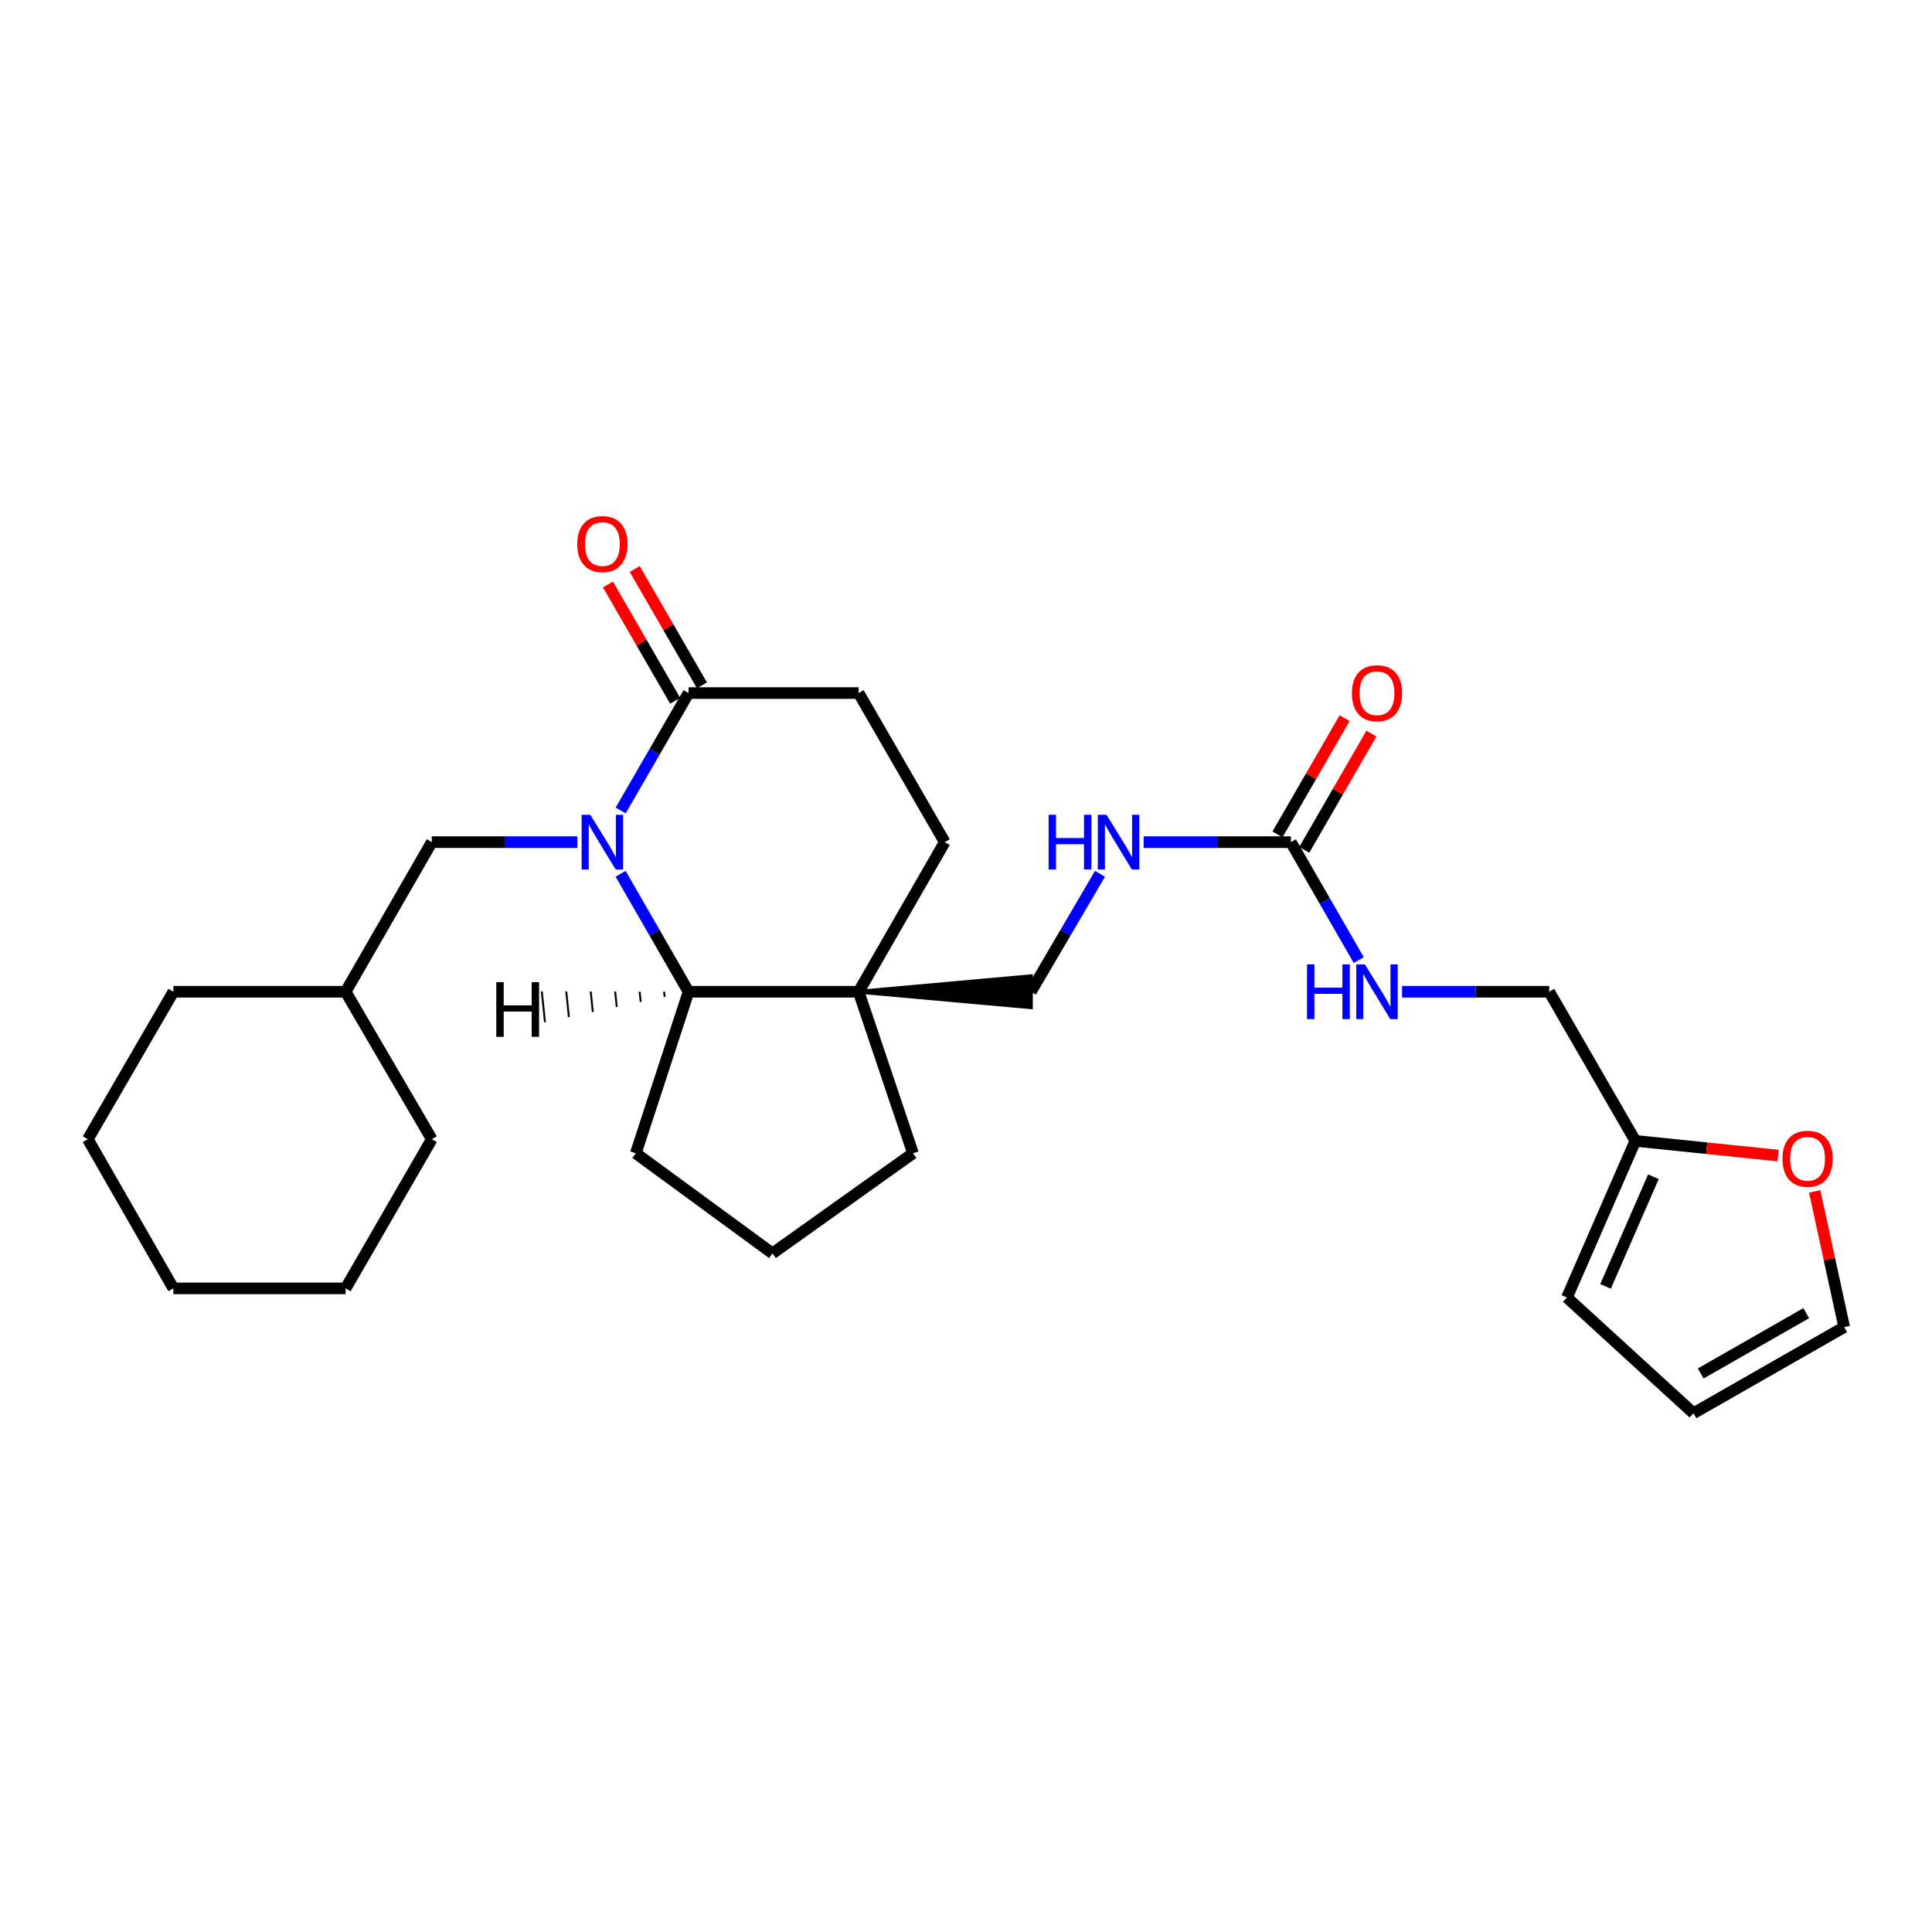 <?xml version='1.0' encoding='iso-8859-1'?>
<svg version='1.1' baseProfile='full'
              xmlns='http://www.w3.org/2000/svg'
                      xmlns:rdkit='http://www.rdkit.org/xml'
                      xmlns:xlink='http://www.w3.org/1999/xlink'
                  xml:space='preserve'
width='1000px' height='1000px' viewBox='0 0 1000 1000'>
<!-- END OF HEADER -->
<rect style='opacity:1.0;fill:#FFFFFF;stroke:none' width='1000' height='1000' x='0' y='0'> </rect>
<path class='bond-0' d='M 321.232,452.28 L 338.811,482.805' style='fill:none;fill-rule:evenodd;stroke:#0000FF;stroke-width:6px;stroke-linecap:butt;stroke-linejoin:miter;stroke-opacity:1' />
<path class='bond-0' d='M 338.811,482.805 L 356.389,513.329' style='fill:none;fill-rule:evenodd;stroke:#000000;stroke-width:6px;stroke-linecap:butt;stroke-linejoin:miter;stroke-opacity:1' />
<path class='bond-1' d='M 321.263,419.498 L 338.826,389.113' style='fill:none;fill-rule:evenodd;stroke:#0000FF;stroke-width:6px;stroke-linecap:butt;stroke-linejoin:miter;stroke-opacity:1' />
<path class='bond-1' d='M 338.826,389.113 L 356.389,358.728' style='fill:none;fill-rule:evenodd;stroke:#000000;stroke-width:6px;stroke-linecap:butt;stroke-linejoin:miter;stroke-opacity:1' />
<path class='bond-4' d='M 298.843,435.886 L 261.168,435.886' style='fill:none;fill-rule:evenodd;stroke:#0000FF;stroke-width:6px;stroke-linecap:butt;stroke-linejoin:miter;stroke-opacity:1' />
<path class='bond-4' d='M 261.168,435.886 L 223.492,435.886' style='fill:none;fill-rule:evenodd;stroke:#000000;stroke-width:6px;stroke-linecap:butt;stroke-linejoin:miter;stroke-opacity:1' />
<path class='bond-2' d='M 356.389,513.329 L 444.43,513.329' style='fill:none;fill-rule:evenodd;stroke:#000000;stroke-width:6px;stroke-linecap:butt;stroke-linejoin:miter;stroke-opacity:1' />
<path class='bond-19' d='M 356.389,513.329 L 329.093,596.933' style='fill:none;fill-rule:evenodd;stroke:#000000;stroke-width:6px;stroke-linecap:butt;stroke-linejoin:miter;stroke-opacity:1' />
<path class='bond-31' d='M 343.729,513.302 L 344.005,515.955' style='fill:none;fill-rule:evenodd;stroke:#000000;stroke-width:1.0px;stroke-linecap:butt;stroke-linejoin:miter;stroke-opacity:1' />
<path class='bond-31' d='M 331.069,513.276 L 331.62,518.582' style='fill:none;fill-rule:evenodd;stroke:#000000;stroke-width:1.0px;stroke-linecap:butt;stroke-linejoin:miter;stroke-opacity:1' />
<path class='bond-31' d='M 318.409,513.25 L 319.235,521.209' style='fill:none;fill-rule:evenodd;stroke:#000000;stroke-width:1.0px;stroke-linecap:butt;stroke-linejoin:miter;stroke-opacity:1' />
<path class='bond-31' d='M 305.749,513.223 L 306.851,523.836' style='fill:none;fill-rule:evenodd;stroke:#000000;stroke-width:1.0px;stroke-linecap:butt;stroke-linejoin:miter;stroke-opacity:1' />
<path class='bond-31' d='M 293.089,513.197 L 294.466,526.462' style='fill:none;fill-rule:evenodd;stroke:#000000;stroke-width:1.0px;stroke-linecap:butt;stroke-linejoin:miter;stroke-opacity:1' />
<path class='bond-31' d='M 280.429,513.171 L 282.082,529.089' style='fill:none;fill-rule:evenodd;stroke:#000000;stroke-width:1.0px;stroke-linecap:butt;stroke-linejoin:miter;stroke-opacity:1' />
<path class='bond-11' d='M 356.389,358.728 L 444.43,358.728' style='fill:none;fill-rule:evenodd;stroke:#000000;stroke-width:6px;stroke-linecap:butt;stroke-linejoin:miter;stroke-opacity:1' />
<path class='bond-12' d='M 363.318,354.725 L 345.926,324.623' style='fill:none;fill-rule:evenodd;stroke:#000000;stroke-width:6px;stroke-linecap:butt;stroke-linejoin:miter;stroke-opacity:1' />
<path class='bond-12' d='M 345.926,324.623 L 328.535,294.52' style='fill:none;fill-rule:evenodd;stroke:#FF0000;stroke-width:6px;stroke-linecap:butt;stroke-linejoin:miter;stroke-opacity:1' />
<path class='bond-12' d='M 349.46,362.731 L 332.069,332.629' style='fill:none;fill-rule:evenodd;stroke:#000000;stroke-width:6px;stroke-linecap:butt;stroke-linejoin:miter;stroke-opacity:1' />
<path class='bond-12' d='M 332.069,332.629 L 314.677,302.527' style='fill:none;fill-rule:evenodd;stroke:#FF0000;stroke-width:6px;stroke-linecap:butt;stroke-linejoin:miter;stroke-opacity:1' />
<path class='bond-8' d='M 444.43,513.329 L 533.582,521.331 L 533.582,505.327 Z' style='fill:#000000;fill-rule:evenodd;fill-opacity:1;stroke:#000000;stroke-width:2px;stroke-linecap:butt;stroke-linejoin:miter;stroke-opacity:1;' />
<path class='bond-18' d='M 444.43,513.329 L 472.553,596.933' style='fill:none;fill-rule:evenodd;stroke:#000000;stroke-width:6px;stroke-linecap:butt;stroke-linejoin:miter;stroke-opacity:1' />
<path class='bond-27' d='M 444.43,513.329 L 489.002,435.886' style='fill:none;fill-rule:evenodd;stroke:#000000;stroke-width:6px;stroke-linecap:butt;stroke-linejoin:miter;stroke-opacity:1' />
<path class='bond-3' d='M 668.151,435.886 L 630.05,435.886' style='fill:none;fill-rule:evenodd;stroke:#000000;stroke-width:6px;stroke-linecap:butt;stroke-linejoin:miter;stroke-opacity:1' />
<path class='bond-3' d='M 630.05,435.886 L 591.95,435.886' style='fill:none;fill-rule:evenodd;stroke:#0000FF;stroke-width:6px;stroke-linecap:butt;stroke-linejoin:miter;stroke-opacity:1' />
<path class='bond-9' d='M 668.151,435.886 L 685.722,466.41' style='fill:none;fill-rule:evenodd;stroke:#000000;stroke-width:6px;stroke-linecap:butt;stroke-linejoin:miter;stroke-opacity:1' />
<path class='bond-9' d='M 685.722,466.41 L 703.294,496.935' style='fill:none;fill-rule:evenodd;stroke:#0000FF;stroke-width:6px;stroke-linecap:butt;stroke-linejoin:miter;stroke-opacity:1' />
<path class='bond-13' d='M 675.079,439.889 L 692.462,409.804' style='fill:none;fill-rule:evenodd;stroke:#000000;stroke-width:6px;stroke-linecap:butt;stroke-linejoin:miter;stroke-opacity:1' />
<path class='bond-13' d='M 692.462,409.804 L 709.845,379.719' style='fill:none;fill-rule:evenodd;stroke:#FF0000;stroke-width:6px;stroke-linecap:butt;stroke-linejoin:miter;stroke-opacity:1' />
<path class='bond-13' d='M 661.222,431.883 L 678.605,401.798' style='fill:none;fill-rule:evenodd;stroke:#000000;stroke-width:6px;stroke-linecap:butt;stroke-linejoin:miter;stroke-opacity:1' />
<path class='bond-13' d='M 678.605,401.798 L 695.987,371.713' style='fill:none;fill-rule:evenodd;stroke:#FF0000;stroke-width:6px;stroke-linecap:butt;stroke-linejoin:miter;stroke-opacity:1' />
<path class='bond-20' d='M 223.492,435.886 L 178.894,513.329' style='fill:none;fill-rule:evenodd;stroke:#000000;stroke-width:6px;stroke-linecap:butt;stroke-linejoin:miter;stroke-opacity:1' />
<path class='bond-5' d='M 846.446,590.513 L 801.874,513.329' style='fill:none;fill-rule:evenodd;stroke:#000000;stroke-width:6px;stroke-linecap:butt;stroke-linejoin:miter;stroke-opacity:1' />
<path class='bond-7' d='M 846.446,590.513 L 883.402,594.317' style='fill:none;fill-rule:evenodd;stroke:#000000;stroke-width:6px;stroke-linecap:butt;stroke-linejoin:miter;stroke-opacity:1' />
<path class='bond-7' d='M 883.402,594.317 L 920.358,598.12' style='fill:none;fill-rule:evenodd;stroke:#FF0000;stroke-width:6px;stroke-linecap:butt;stroke-linejoin:miter;stroke-opacity:1' />
<path class='bond-14' d='M 846.446,590.513 L 811.05,671.592' style='fill:none;fill-rule:evenodd;stroke:#000000;stroke-width:6px;stroke-linecap:butt;stroke-linejoin:miter;stroke-opacity:1' />
<path class='bond-14' d='M 855.804,609.078 L 831.027,665.834' style='fill:none;fill-rule:evenodd;stroke:#000000;stroke-width:6px;stroke-linecap:butt;stroke-linejoin:miter;stroke-opacity:1' />
<path class='bond-6' d='M 569.364,452.29 L 551.473,482.81' style='fill:none;fill-rule:evenodd;stroke:#0000FF;stroke-width:6px;stroke-linecap:butt;stroke-linejoin:miter;stroke-opacity:1' />
<path class='bond-6' d='M 551.473,482.81 L 533.582,513.329' style='fill:none;fill-rule:evenodd;stroke:#000000;stroke-width:6px;stroke-linecap:butt;stroke-linejoin:miter;stroke-opacity:1' />
<path class='bond-15' d='M 939.29,616.68 L 946.918,651.792' style='fill:none;fill-rule:evenodd;stroke:#FF0000;stroke-width:6px;stroke-linecap:butt;stroke-linejoin:miter;stroke-opacity:1' />
<path class='bond-15' d='M 946.918,651.792 L 954.545,686.903' style='fill:none;fill-rule:evenodd;stroke:#000000;stroke-width:6px;stroke-linecap:butt;stroke-linejoin:miter;stroke-opacity:1' />
<path class='bond-17' d='M 725.7,513.329 L 763.787,513.329' style='fill:none;fill-rule:evenodd;stroke:#0000FF;stroke-width:6px;stroke-linecap:butt;stroke-linejoin:miter;stroke-opacity:1' />
<path class='bond-17' d='M 763.787,513.329 L 801.874,513.329' style='fill:none;fill-rule:evenodd;stroke:#000000;stroke-width:6px;stroke-linecap:butt;stroke-linejoin:miter;stroke-opacity:1' />
<path class='bond-10' d='M 489.002,435.886 L 444.43,358.728' style='fill:none;fill-rule:evenodd;stroke:#000000;stroke-width:6px;stroke-linecap:butt;stroke-linejoin:miter;stroke-opacity:1' />
<path class='bond-16' d='M 811.05,671.592 L 876.534,731.483' style='fill:none;fill-rule:evenodd;stroke:#000000;stroke-width:6px;stroke-linecap:butt;stroke-linejoin:miter;stroke-opacity:1' />
<path class='bond-30' d='M 954.545,686.903 L 876.534,731.483' style='fill:none;fill-rule:evenodd;stroke:#000000;stroke-width:6px;stroke-linecap:butt;stroke-linejoin:miter;stroke-opacity:1' />
<path class='bond-30' d='M 934.903,679.695 L 880.295,710.901' style='fill:none;fill-rule:evenodd;stroke:#000000;stroke-width:6px;stroke-linecap:butt;stroke-linejoin:miter;stroke-opacity:1' />
<path class='bond-28' d='M 472.553,596.933 L 399.832,648.751' style='fill:none;fill-rule:evenodd;stroke:#000000;stroke-width:6px;stroke-linecap:butt;stroke-linejoin:miter;stroke-opacity:1' />
<path class='bond-21' d='M 329.093,596.933 L 399.832,648.751' style='fill:none;fill-rule:evenodd;stroke:#000000;stroke-width:6px;stroke-linecap:butt;stroke-linejoin:miter;stroke-opacity:1' />
<path class='bond-22' d='M 178.894,513.329 L 223.492,589.66' style='fill:none;fill-rule:evenodd;stroke:#000000;stroke-width:6px;stroke-linecap:butt;stroke-linejoin:miter;stroke-opacity:1' />
<path class='bond-23' d='M 178.894,513.329 L 89.742,513.329' style='fill:none;fill-rule:evenodd;stroke:#000000;stroke-width:6px;stroke-linecap:butt;stroke-linejoin:miter;stroke-opacity:1' />
<path class='bond-25' d='M 223.492,589.66 L 178.894,666.853' style='fill:none;fill-rule:evenodd;stroke:#000000;stroke-width:6px;stroke-linecap:butt;stroke-linejoin:miter;stroke-opacity:1' />
<path class='bond-24' d='M 89.742,513.329 L 45.455,589.66' style='fill:none;fill-rule:evenodd;stroke:#000000;stroke-width:6px;stroke-linecap:butt;stroke-linejoin:miter;stroke-opacity:1' />
<path class='bond-26' d='M 45.455,589.66 L 89.742,666.853' style='fill:none;fill-rule:evenodd;stroke:#000000;stroke-width:6px;stroke-linecap:butt;stroke-linejoin:miter;stroke-opacity:1' />
<path class='bond-29' d='M 178.894,666.853 L 89.742,666.853' style='fill:none;fill-rule:evenodd;stroke:#000000;stroke-width:6px;stroke-linecap:butt;stroke-linejoin:miter;stroke-opacity:1' />
<path  class='atom-0' d='M 305.531 421.726
L 314.811 436.726
Q 315.731 438.206, 317.211 440.886
Q 318.691 443.566, 318.771 443.726
L 318.771 421.726
L 322.531 421.726
L 322.531 450.046
L 318.651 450.046
L 308.691 433.646
Q 307.531 431.726, 306.291 429.526
Q 305.091 427.326, 304.731 426.646
L 304.731 450.046
L 301.051 450.046
L 301.051 421.726
L 305.531 421.726
' fill='#0000FF'/>
<path  class='atom-7' d='M 542.761 421.726
L 546.601 421.726
L 546.601 433.766
L 561.081 433.766
L 561.081 421.726
L 564.921 421.726
L 564.921 450.046
L 561.081 450.046
L 561.081 436.966
L 546.601 436.966
L 546.601 450.046
L 542.761 450.046
L 542.761 421.726
' fill='#0000FF'/>
<path  class='atom-7' d='M 572.721 421.726
L 582.001 436.726
Q 582.921 438.206, 584.401 440.886
Q 585.881 443.566, 585.961 443.726
L 585.961 421.726
L 589.721 421.726
L 589.721 450.046
L 585.841 450.046
L 575.881 433.646
Q 574.721 431.726, 573.481 429.526
Q 572.281 427.326, 571.921 426.646
L 571.921 450.046
L 568.241 450.046
L 568.241 421.726
L 572.721 421.726
' fill='#0000FF'/>
<path  class='atom-8' d='M 922.598 599.769
Q 922.598 592.969, 925.958 589.169
Q 929.318 585.369, 935.598 585.369
Q 941.878 585.369, 945.238 589.169
Q 948.598 592.969, 948.598 599.769
Q 948.598 606.649, 945.198 610.569
Q 941.798 614.449, 935.598 614.449
Q 929.358 614.449, 925.958 610.569
Q 922.598 606.689, 922.598 599.769
M 935.598 611.249
Q 939.918 611.249, 942.238 608.369
Q 944.598 605.449, 944.598 599.769
Q 944.598 594.209, 942.238 591.409
Q 939.918 588.569, 935.598 588.569
Q 931.278 588.569, 928.918 591.369
Q 926.598 594.169, 926.598 599.769
Q 926.598 605.489, 928.918 608.369
Q 931.278 611.249, 935.598 611.249
' fill='#FF0000'/>
<path  class='atom-10' d='M 676.511 499.169
L 680.351 499.169
L 680.351 511.209
L 694.831 511.209
L 694.831 499.169
L 698.671 499.169
L 698.671 527.489
L 694.831 527.489
L 694.831 514.409
L 680.351 514.409
L 680.351 527.489
L 676.511 527.489
L 676.511 499.169
' fill='#0000FF'/>
<path  class='atom-10' d='M 706.471 499.169
L 715.751 514.169
Q 716.671 515.649, 718.151 518.329
Q 719.631 521.009, 719.711 521.169
L 719.711 499.169
L 723.471 499.169
L 723.471 527.489
L 719.591 527.489
L 709.631 511.089
Q 708.471 509.169, 707.231 506.969
Q 706.031 504.769, 705.671 504.089
L 705.671 527.489
L 701.991 527.489
L 701.991 499.169
L 706.471 499.169
' fill='#0000FF'/>
<path  class='atom-13' d='M 298.791 281.615
Q 298.791 274.815, 302.151 271.015
Q 305.511 267.215, 311.791 267.215
Q 318.071 267.215, 321.431 271.015
Q 324.791 274.815, 324.791 281.615
Q 324.791 288.495, 321.391 292.415
Q 317.991 296.295, 311.791 296.295
Q 305.551 296.295, 302.151 292.415
Q 298.791 288.535, 298.791 281.615
M 311.791 293.095
Q 316.111 293.095, 318.431 290.215
Q 320.791 287.295, 320.791 281.615
Q 320.791 276.055, 318.431 273.255
Q 316.111 270.415, 311.791 270.415
Q 307.471 270.415, 305.111 273.215
Q 302.791 276.015, 302.791 281.615
Q 302.791 287.335, 305.111 290.215
Q 307.471 293.095, 311.791 293.095
' fill='#FF0000'/>
<path  class='atom-14' d='M 699.731 358.808
Q 699.731 352.008, 703.091 348.208
Q 706.451 344.408, 712.731 344.408
Q 719.011 344.408, 722.371 348.208
Q 725.731 352.008, 725.731 358.808
Q 725.731 365.688, 722.331 369.608
Q 718.931 373.488, 712.731 373.488
Q 706.491 373.488, 703.091 369.608
Q 699.731 365.728, 699.731 358.808
M 712.731 370.288
Q 717.051 370.288, 719.371 367.408
Q 721.731 364.488, 721.731 358.808
Q 721.731 353.248, 719.371 350.448
Q 717.051 347.608, 712.731 347.608
Q 708.411 347.608, 706.051 350.408
Q 703.731 353.208, 703.731 358.808
Q 703.731 364.528, 706.051 367.408
Q 708.411 370.288, 712.731 370.288
' fill='#FF0000'/>
<path  class='atom-28' d='M 256.872 508.351
L 260.712 508.351
L 260.712 520.391
L 275.192 520.391
L 275.192 508.351
L 279.032 508.351
L 279.032 536.671
L 275.192 536.671
L 275.192 523.591
L 260.712 523.591
L 260.712 536.671
L 256.872 536.671
L 256.872 508.351
' fill='#000000'/>
</svg>
